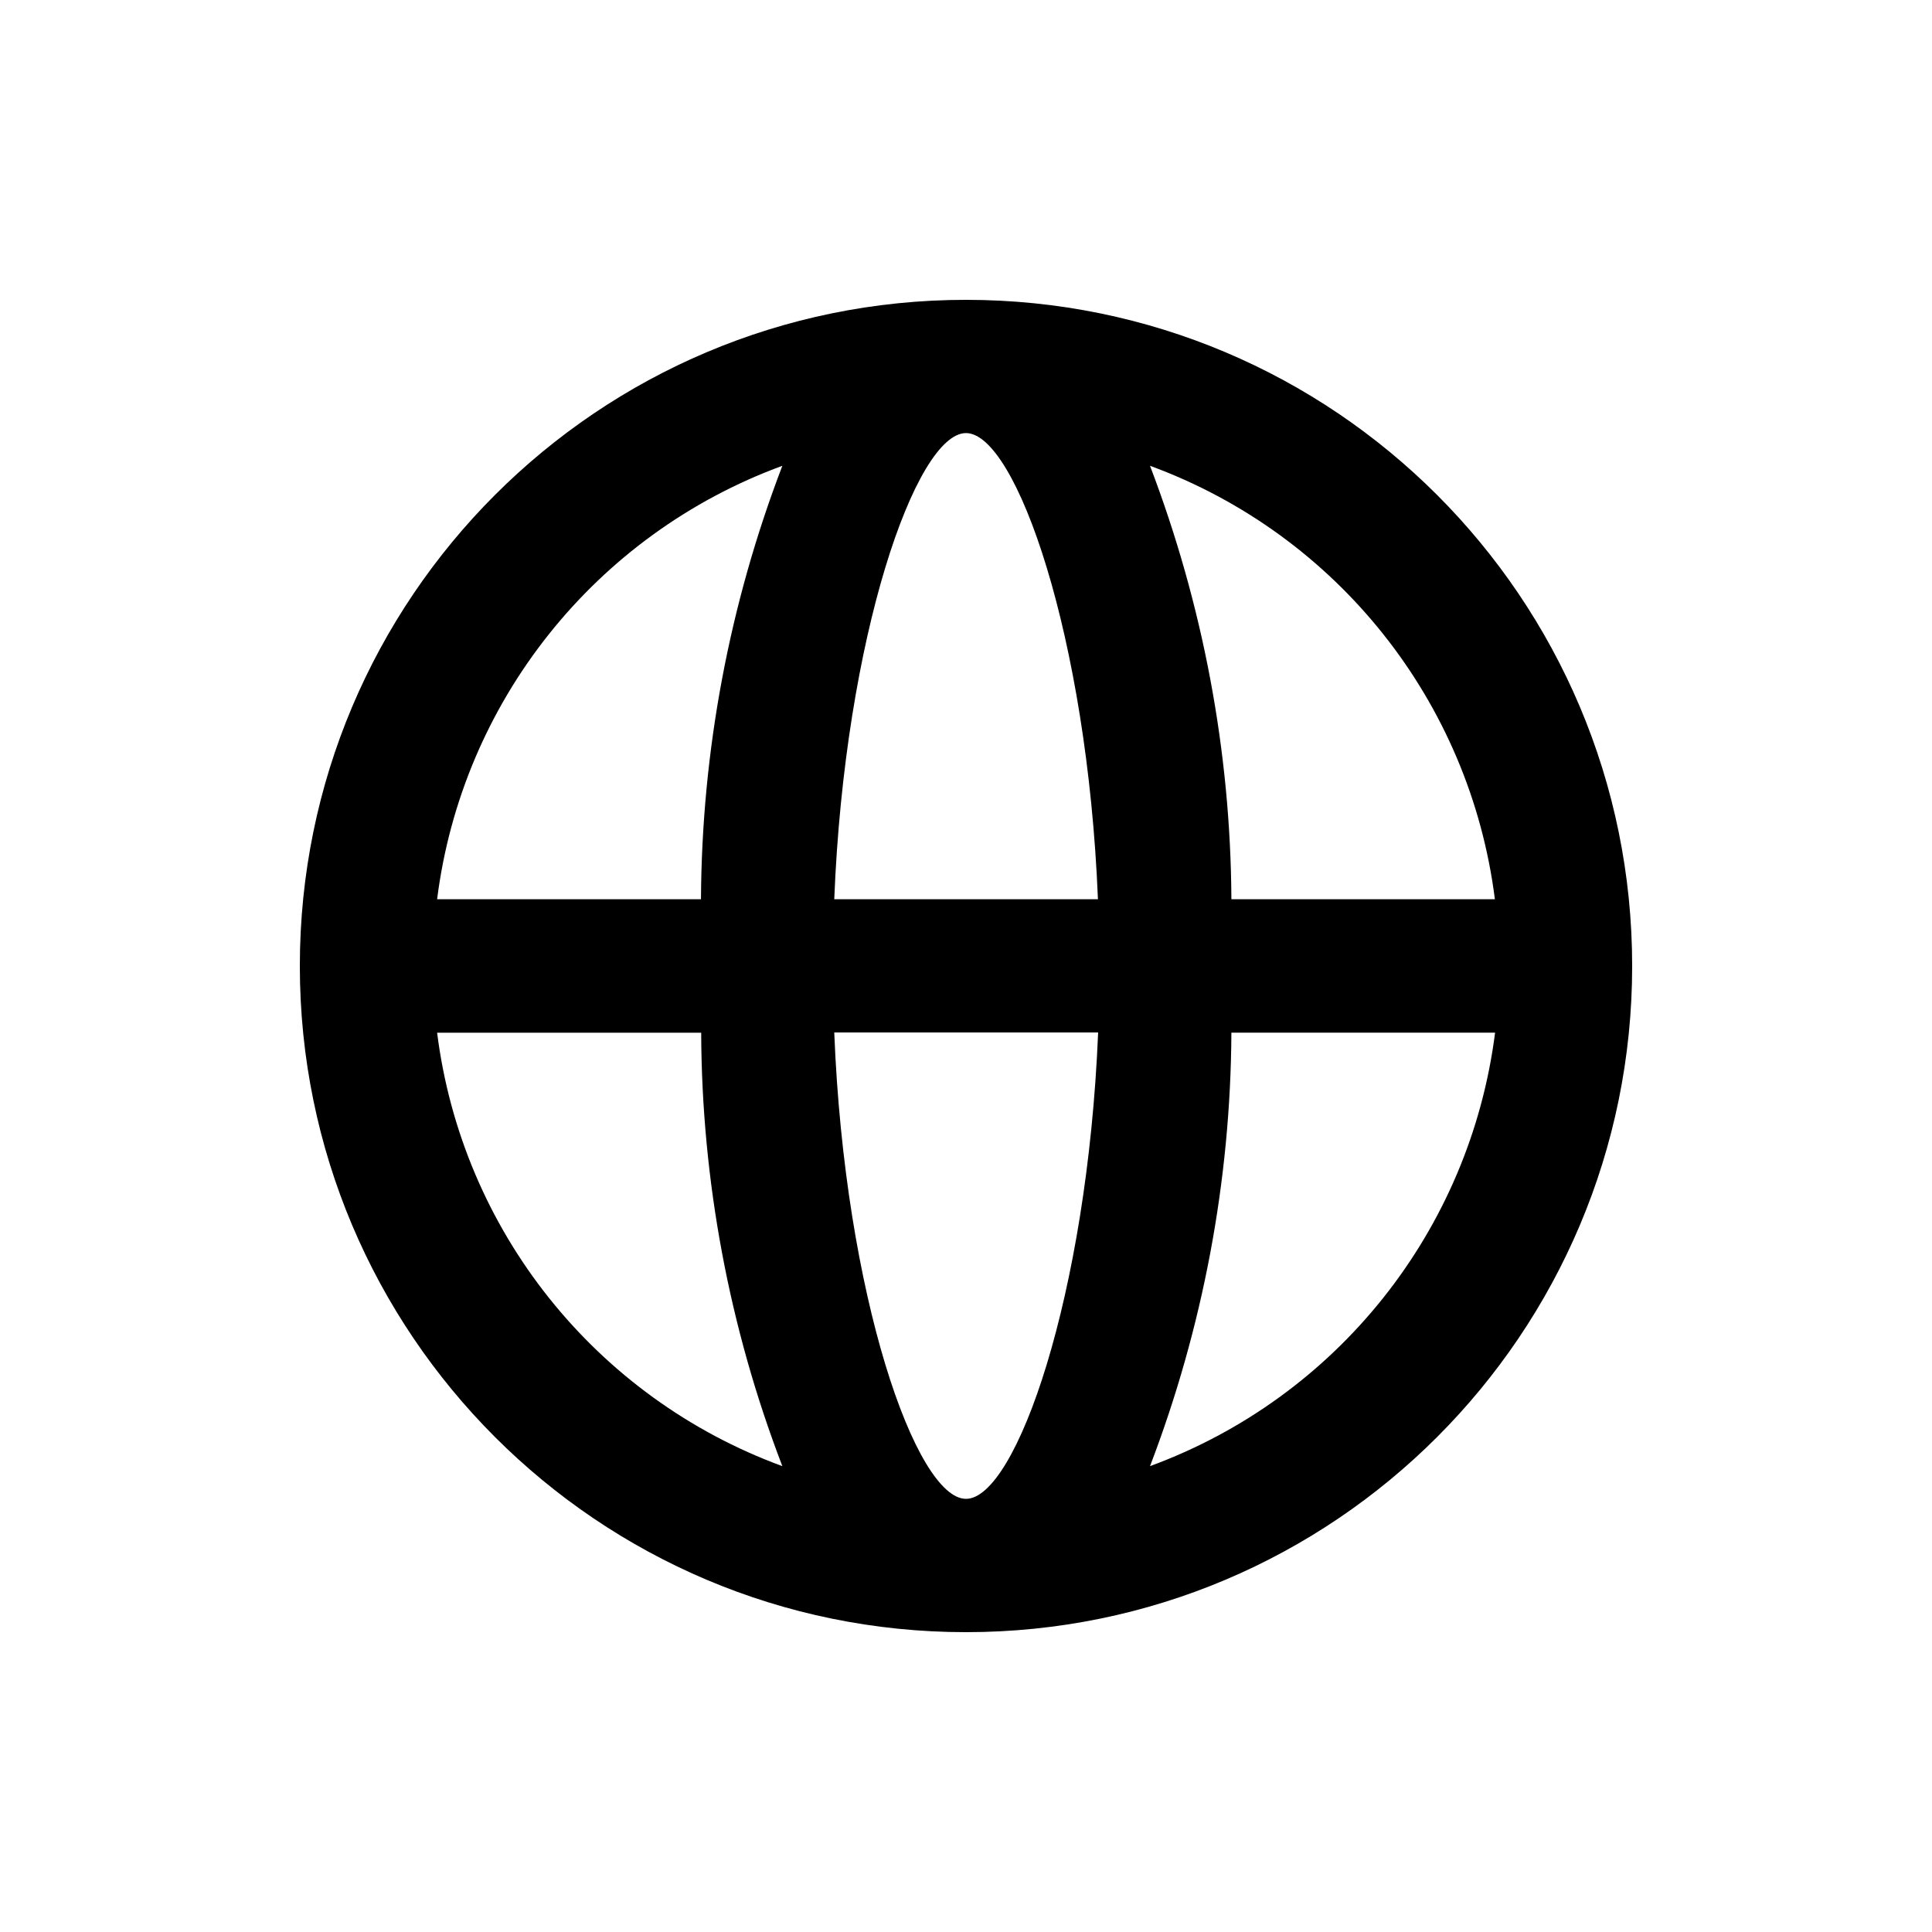 <?xml version="1.0" encoding="UTF-8"?>
<!-- Uploaded to: SVG Repo, www.svgrepo.com, Generator: SVG Repo Mixer Tools -->
<svg fill="#000000" width="800px" height="800px" version="1.1" viewBox="144 144 512 512" xmlns="http://www.w3.org/2000/svg">
 <path d="m400 223.46c-97.488 0-176.54 79.047-176.54 176.54 0 97.484 79.047 176.54 176.54 176.54 97.539 0 176.54-79.047 176.54-176.54s-79-176.54-176.54-176.54zm140.16 158.85h-69.828c-0.203-39.25-7.559-78.141-21.566-114.87 49.578 18.188 84.793 62.523 91.395 114.87zm-280.32 35.367h69.98c0.148 39.246 7.453 78.242 21.512 114.87-49.578-18.188-84.895-62.473-91.492-114.87zm69.926-35.367h-69.926c6.598-52.348 41.914-96.684 91.492-114.87-14.059 36.73-21.363 75.621-21.566 114.87zm70.234 158.9c-13.25 0-32.145-53.809-34.914-123.59h69.93c-2.875 69.781-21.766 123.59-35.016 123.59zm-34.914-158.9c2.769-69.68 21.664-123.54 34.914-123.54s32.145 53.855 34.965 123.54zm83.68 150.23c14.008-36.625 21.363-75.621 21.566-114.87h69.879c-6.652 52.395-41.867 96.68-91.445 114.87z"/>
</svg>